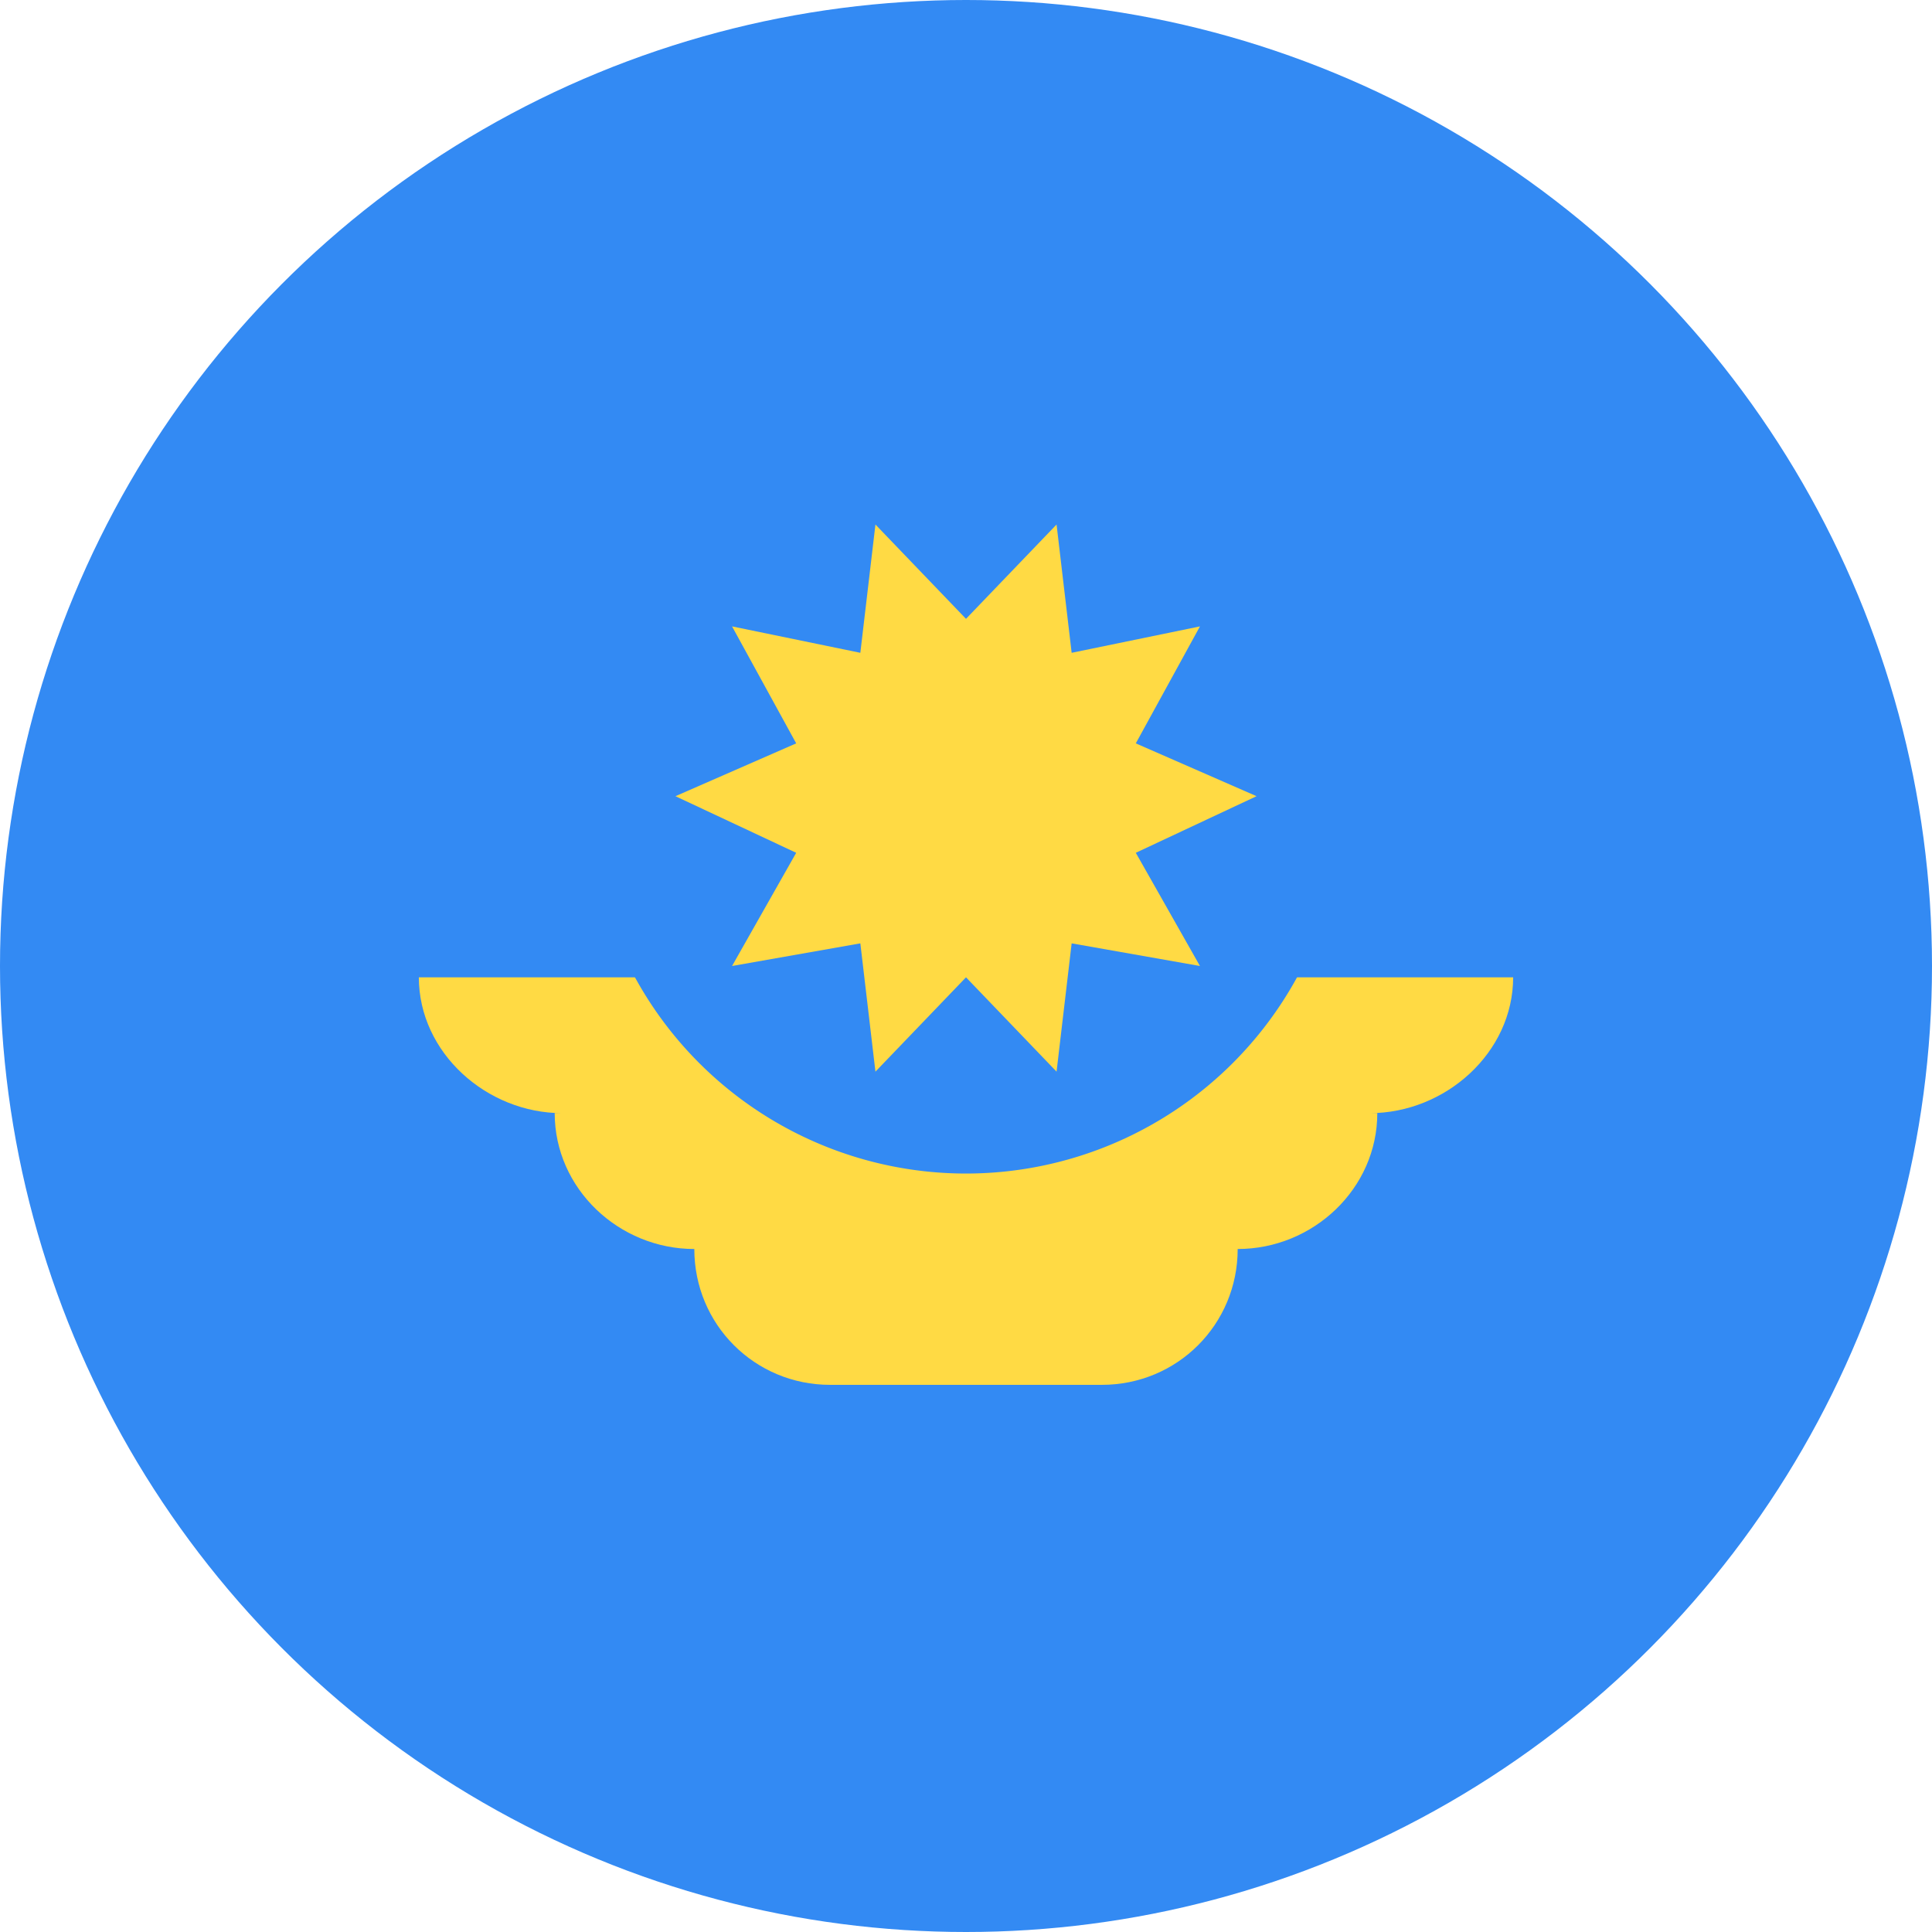 <svg xmlns="http://www.w3.org/2000/svg" viewBox="0 0 512 512"><circle cx="256" cy="256" r="256" fill="#338af3"/><path d="M401 259H111c0 20 18 36 38 36h-2c0 20 17 36 37 36 0 20 16 36 36 36h72c20 0 36-16 36-36 20 0 37-16 37-36h-2c20 0 38-16 38-36z" fill="#ffda44"/><path d="M356 211a100 100 0 01-200 0" fill="#338af3"/><path fill="#ffda44" d="M333 211l-32 15 17 30-34-6-4 34-24-25-24 25-4-34-34 6 17-30-32-15 32-14-17-31 34 7 4-34 24 25 24-25 4 34 34-7-17 31z"/></svg>